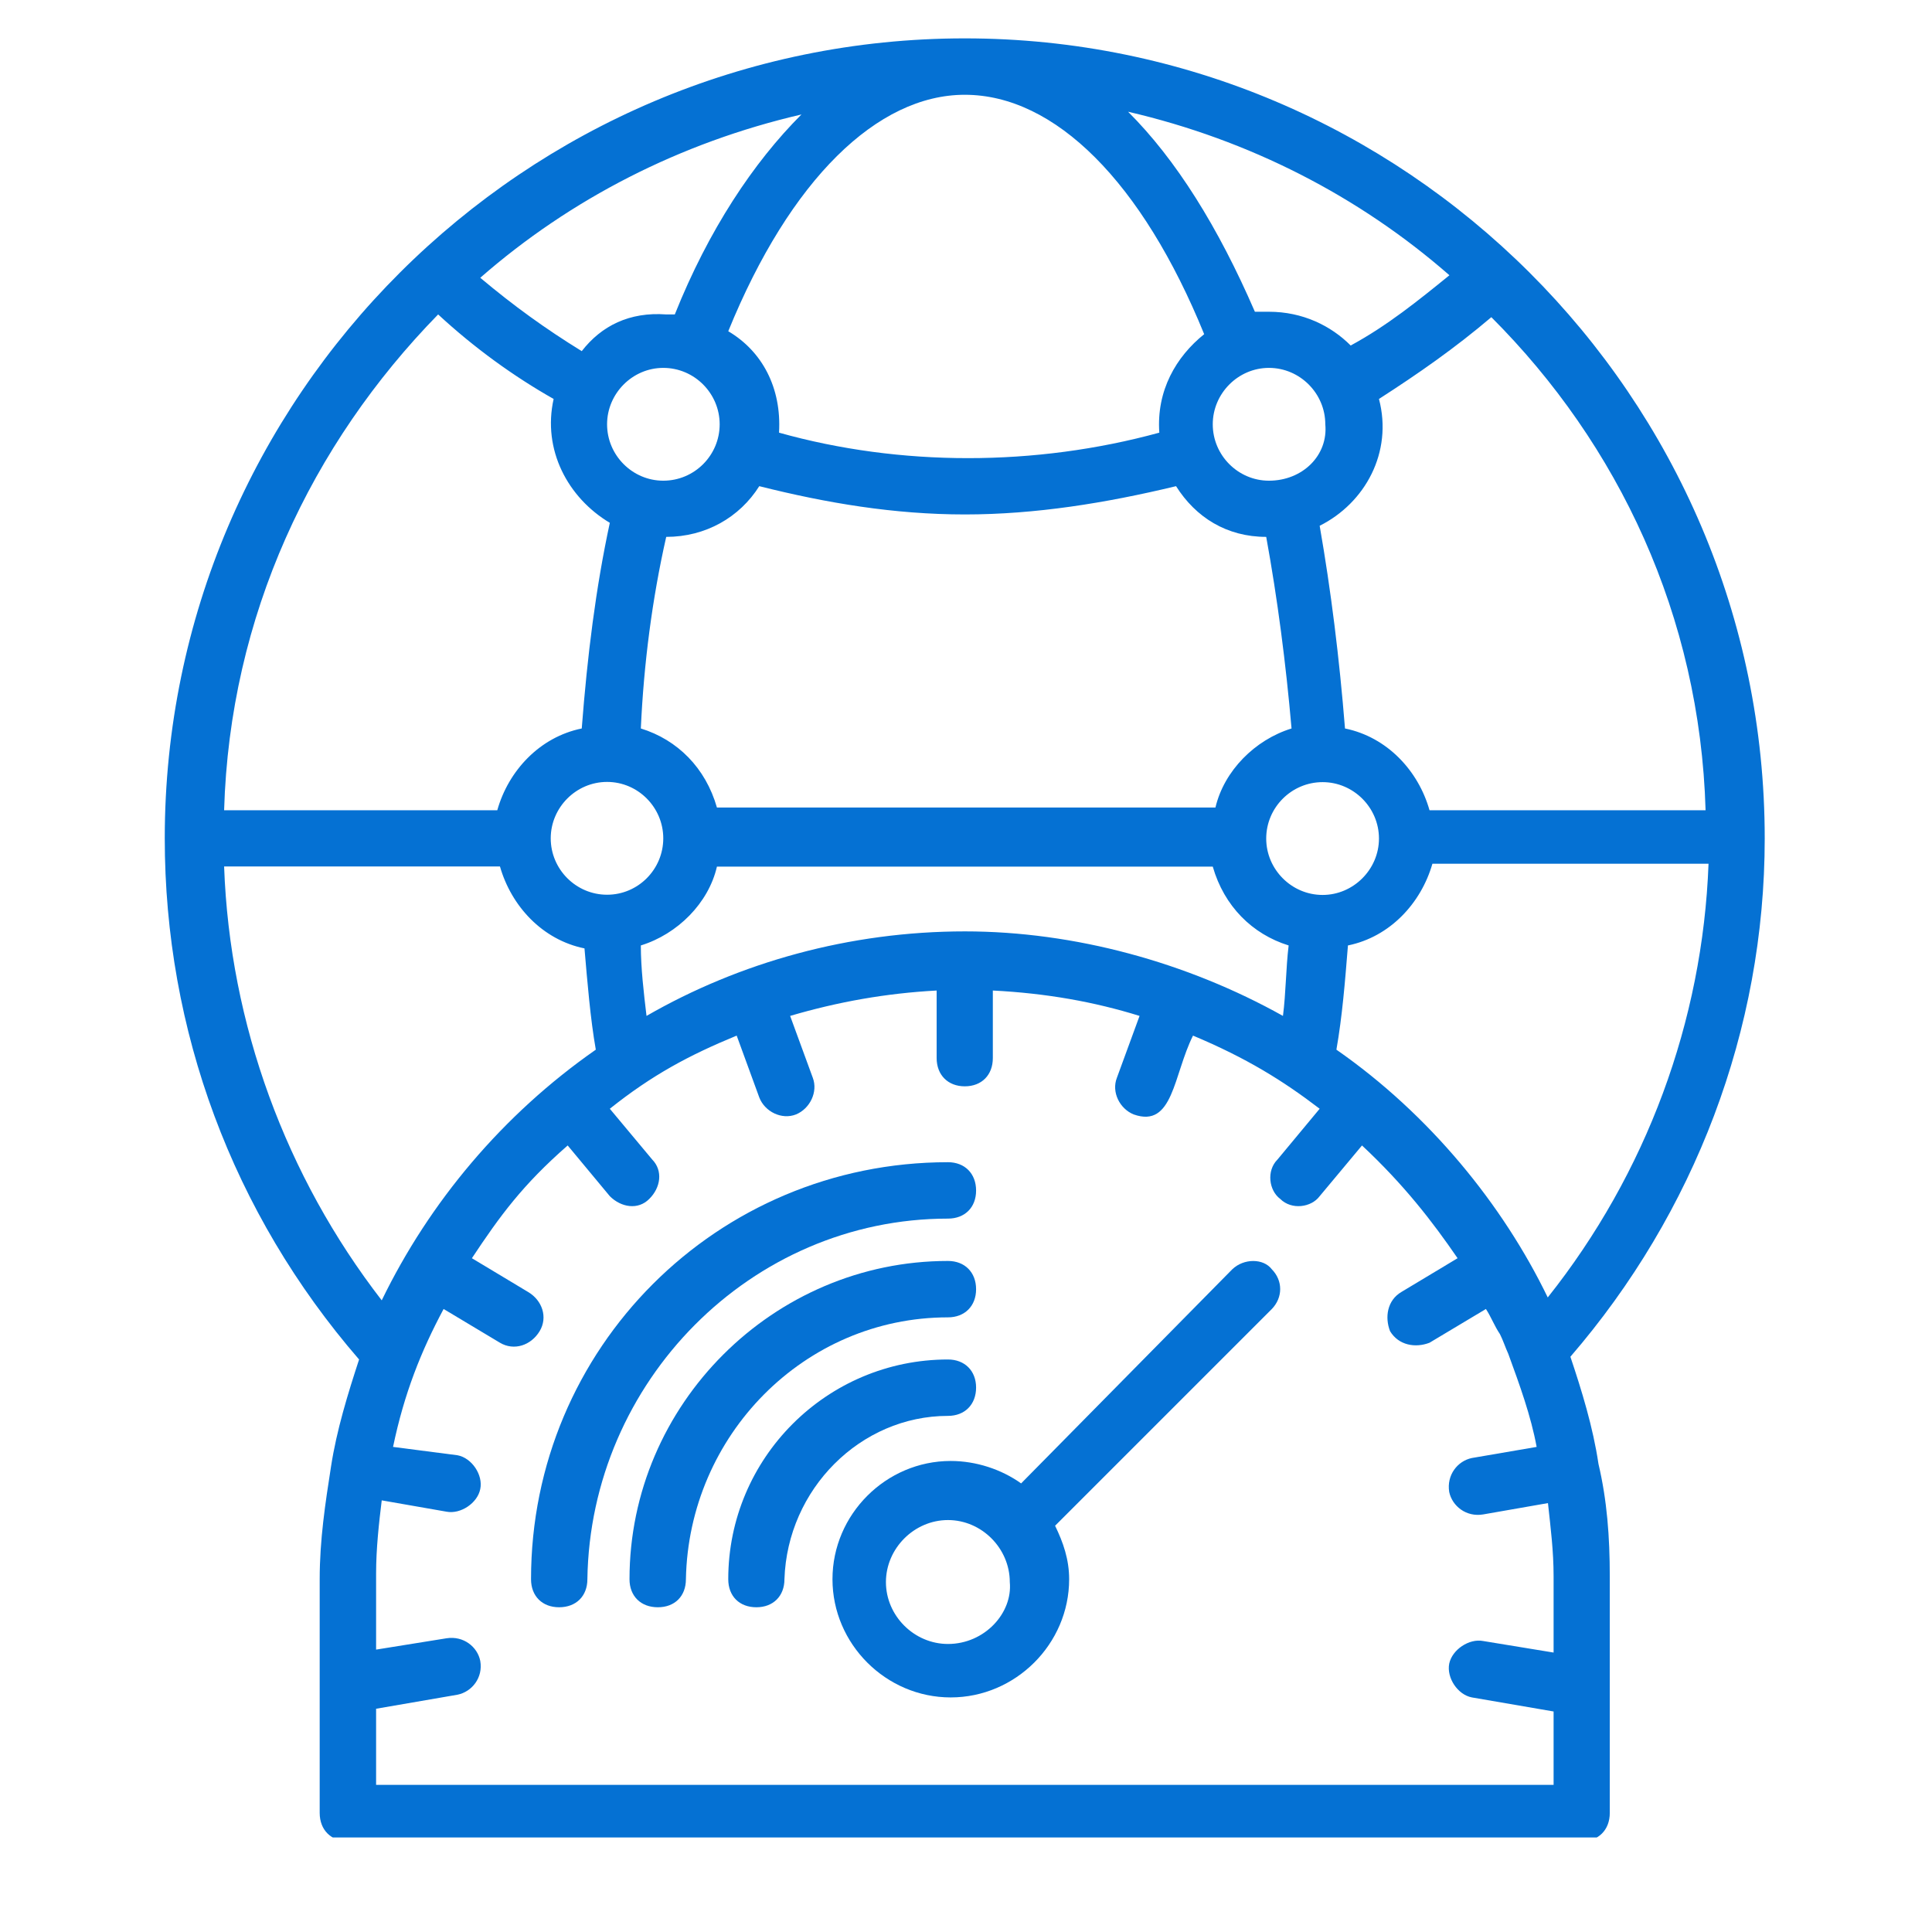 <?xml version="1.0" encoding="UTF-8"?> <svg xmlns="http://www.w3.org/2000/svg" xmlns:xlink="http://www.w3.org/1999/xlink" width="48" zoomAndPan="magnify" viewBox="0 0 36 36" height="48" preserveAspectRatio="xMidYMid meet" version="1.0"><defs><clipPath id="6525b6e3a6"><path d="M 3.07 0.688 L 32.992 0.688 L 32.992 34.238 L 3.07 34.238 Z M 3.07 0.688 " clip-rule="nonzero"></path></clipPath></defs><g clip-path="url(#6525b6e3a6)"><path fill="#0571d3" d="M 7.008 33.258 L 7.008 31.84 L 8.527 31.578 C 8.793 31.523 9.004 31.262 8.949 30.949 C 8.898 30.688 8.637 30.477 8.32 30.527 L 7.008 30.738 L 7.008 29.32 C 7.008 28.852 7.062 28.375 7.113 27.957 L 8.32 28.168 C 8.582 28.219 8.898 28.008 8.949 27.746 C 9.004 27.484 8.793 27.168 8.527 27.117 L 7.324 26.961 C 7.531 25.965 7.848 25.172 8.266 24.391 L 9.316 25.02 C 9.578 25.176 9.895 25.07 10.055 24.805 C 10.211 24.547 10.105 24.23 9.84 24.074 L 8.793 23.445 C 9.316 22.656 9.738 22.078 10.578 21.344 L 11.363 22.289 C 11.574 22.5 11.891 22.551 12.098 22.34 C 12.309 22.133 12.359 21.816 12.152 21.605 L 11.363 20.66 C 12.152 20.031 12.836 19.664 13.727 19.297 L 14.148 20.449 C 14.25 20.715 14.566 20.871 14.832 20.766 C 15.09 20.66 15.246 20.348 15.145 20.082 L 14.723 18.93 C 15.613 18.668 16.508 18.508 17.453 18.457 L 17.453 19.715 C 17.453 20.031 17.664 20.242 17.977 20.242 C 18.293 20.242 18.5 20.031 18.5 19.715 L 18.5 18.457 C 19.5 18.508 20.391 18.668 21.234 18.93 L 20.812 20.082 C 20.707 20.348 20.863 20.66 21.125 20.766 C 21.863 21.027 21.863 20.031 22.23 19.297 C 23.227 19.715 23.906 20.137 24.59 20.66 L 23.805 21.605 C 23.594 21.816 23.645 22.184 23.855 22.34 C 24.066 22.551 24.434 22.5 24.59 22.289 L 25.379 21.344 C 26.164 22.078 26.691 22.762 27.16 23.445 L 26.113 24.074 C 25.848 24.23 25.801 24.547 25.902 24.805 C 26.062 25.07 26.375 25.121 26.637 25.02 L 27.688 24.391 C 27.789 24.547 27.844 24.703 27.949 24.859 C 28.004 24.965 28.055 25.121 28.105 25.227 C 28.316 25.805 28.527 26.383 28.633 26.961 L 27.426 27.168 C 27.16 27.223 26.953 27.484 27.004 27.801 C 27.059 28.062 27.32 28.273 27.637 28.219 L 28.844 28.008 C 28.895 28.48 28.949 28.902 28.949 29.375 L 28.949 30.793 L 27.637 30.578 C 27.375 30.527 27.059 30.738 27.004 31 C 26.953 31.262 27.16 31.578 27.426 31.629 L 28.949 31.891 L 28.949 33.258 Z M 7.113 24.23 C 5.328 21.922 4.281 19.086 4.176 16.145 L 9.316 16.145 C 9.527 16.883 10.105 17.512 10.891 17.672 C 10.945 18.301 11 18.98 11.102 19.559 C 9.371 20.766 8.004 22.395 7.113 24.23 Z M 8.164 5.859 C 8.844 6.488 9.578 7.016 10.316 7.434 C 10.105 8.379 10.578 9.273 11.363 9.742 C 11.102 10.953 10.945 12.211 10.84 13.574 C 10.055 13.734 9.473 14.363 9.266 15.098 L 4.176 15.098 C 4.281 11.477 5.801 8.277 8.164 5.859 Z M 31.781 15.098 L 26.637 15.098 C 26.43 14.363 25.848 13.734 25.062 13.574 C 24.957 12.262 24.801 11.004 24.59 9.797 C 25.434 9.375 25.957 8.43 25.695 7.434 C 26.43 6.961 27.109 6.488 27.789 5.91 C 30.156 8.277 31.676 11.477 31.781 15.098 Z M 11.312 14.57 C 11.891 14.57 12.359 15.047 12.359 15.621 C 12.359 16.199 11.891 16.672 11.312 16.672 C 10.734 16.672 10.262 16.199 10.262 15.621 C 10.262 15.047 10.734 14.57 11.312 14.57 Z M 24.645 16.676 C 24.066 16.676 23.594 16.199 23.594 15.625 C 23.594 15.047 24.066 14.574 24.645 14.574 C 25.219 14.574 25.695 15.047 25.695 15.625 C 25.695 16.199 25.219 16.676 24.645 16.676 Z M 12.047 18.93 C 11.996 18.508 11.941 18.035 11.941 17.617 C 12.625 17.406 13.203 16.828 13.359 16.148 L 22.598 16.148 C 22.809 16.883 23.332 17.406 24.012 17.617 C 23.961 18.035 23.961 18.508 23.906 18.93 C 22.125 17.934 20.023 17.355 17.98 17.355 C 15.828 17.355 13.777 17.934 12.047 18.93 Z M 12.414 10.004 C 13.148 10.004 13.781 9.641 14.148 9.059 C 15.406 9.375 16.664 9.586 17.98 9.586 C 19.289 9.586 20.602 9.375 21.914 9.059 C 22.281 9.641 22.859 10.004 23.594 10.004 C 23.805 11.16 23.961 12.367 24.066 13.574 C 23.383 13.785 22.809 14.363 22.648 15.047 L 13.359 15.047 C 13.148 14.309 12.625 13.785 11.941 13.574 C 11.996 12.367 12.152 11.16 12.414 10.004 Z M 12.359 6.855 C 12.941 6.855 13.41 7.332 13.41 7.906 C 13.41 8.484 12.941 8.957 12.359 8.957 C 11.785 8.957 11.312 8.484 11.312 7.906 C 11.312 7.332 11.785 6.855 12.359 6.855 Z M 22.438 6.227 C 21.914 6.648 21.547 7.277 21.602 8.062 C 19.289 8.695 16.773 8.695 14.516 8.062 C 14.566 7.223 14.199 6.543 13.57 6.172 C 14.723 3.34 16.352 1.766 17.977 1.766 C 19.66 1.766 21.285 3.395 22.438 6.227 Z M 23.645 8.957 C 23.07 8.957 22.598 8.484 22.598 7.906 C 22.598 7.332 23.07 6.855 23.645 6.855 C 24.223 6.855 24.695 7.332 24.695 7.906 C 24.75 8.484 24.273 8.957 23.645 8.957 Z M 23.645 5.809 L 23.383 5.809 C 22.699 4.23 21.914 2.973 21.02 2.082 C 23.277 2.605 25.324 3.656 27.008 5.129 C 26.43 5.598 25.848 6.07 25.168 6.438 C 24.801 6.07 24.273 5.809 23.645 5.809 Z M 10.84 6.543 C 10.156 6.121 9.578 5.703 8.949 5.176 C 10.629 3.707 12.676 2.656 14.934 2.133 C 14.039 3.027 13.203 4.285 12.574 5.859 L 12.414 5.859 C 11.73 5.809 11.207 6.07 10.84 6.543 Z M 24.902 19.559 C 25.012 18.93 25.062 18.301 25.117 17.617 C 25.902 17.457 26.48 16.828 26.691 16.094 L 31.836 16.094 C 31.727 19.031 30.676 21.867 28.84 24.176 C 28.004 22.449 26.637 20.766 24.902 19.559 Z M 32.883 15.621 C 32.883 7.383 26.164 0.715 17.977 0.715 C 9.789 0.715 3.07 7.383 3.07 15.621 C 3.07 19.191 4.328 22.602 6.691 25.332 C 6.484 25.965 6.273 26.645 6.168 27.328 C 6.062 28.008 5.957 28.691 5.957 29.426 L 5.957 33.781 C 5.957 34.098 6.168 34.309 6.484 34.309 L 29.473 34.309 C 29.785 34.309 29.996 34.098 29.996 33.781 L 29.996 29.375 C 29.996 28.637 29.945 27.957 29.785 27.277 C 29.684 26.594 29.473 25.91 29.262 25.281 C 31.574 22.602 32.883 19.191 32.883 15.625 L 32.883 15.621 " fill-opacity="1" fill-rule="nonzero"></path></g><path fill="#0571d3" d="M 17.664 22.707 C 17.977 22.707 18.188 22.5 18.188 22.184 C 18.188 21.867 17.977 21.656 17.664 21.656 C 13.359 21.656 9.895 25.121 9.895 29.426 C 9.895 29.742 10.105 29.949 10.418 29.949 C 10.734 29.949 10.945 29.742 10.945 29.426 C 11 25.75 13.988 22.707 17.664 22.707 " fill-opacity="1" fill-rule="nonzero"></path><path fill="#0571d3" d="M 17.664 24.547 C 17.977 24.547 18.188 24.336 18.188 24.023 C 18.188 23.707 17.977 23.496 17.664 23.496 C 14.41 23.496 11.73 26.172 11.73 29.426 C 11.73 29.742 11.941 29.949 12.258 29.949 C 12.574 29.949 12.781 29.742 12.781 29.426 C 12.832 26.75 14.984 24.547 17.664 24.547 " fill-opacity="1" fill-rule="nonzero"></path><path fill="#0571d3" d="M 17.664 26.383 C 17.977 26.383 18.188 26.172 18.188 25.855 C 18.188 25.543 17.977 25.332 17.664 25.332 C 15.406 25.332 13.57 27.168 13.57 29.426 C 13.57 29.742 13.777 29.949 14.094 29.949 C 14.406 29.949 14.617 29.742 14.617 29.426 C 14.672 27.746 16.035 26.383 17.664 26.383 " fill-opacity="1" fill-rule="nonzero"></path><path fill="#0571d3" d="M 17.664 30.633 C 17.035 30.633 16.508 30.109 16.508 29.48 C 16.508 28.852 17.035 28.324 17.664 28.324 C 18.293 28.324 18.816 28.852 18.816 29.48 C 18.871 30.055 18.348 30.633 17.664 30.633 Z M 22.961 23.652 L 19.027 27.641 C 18.66 27.379 18.188 27.223 17.715 27.223 C 16.508 27.223 15.512 28.219 15.512 29.426 C 15.512 30.633 16.508 31.629 17.715 31.629 C 18.922 31.629 19.922 30.633 19.922 29.426 C 19.922 29.059 19.812 28.742 19.66 28.43 L 23.699 24.391 C 23.906 24.176 23.906 23.863 23.699 23.652 C 23.543 23.445 23.176 23.445 22.961 23.652 " fill-opacity="1" fill-rule="nonzero"></path></svg> 